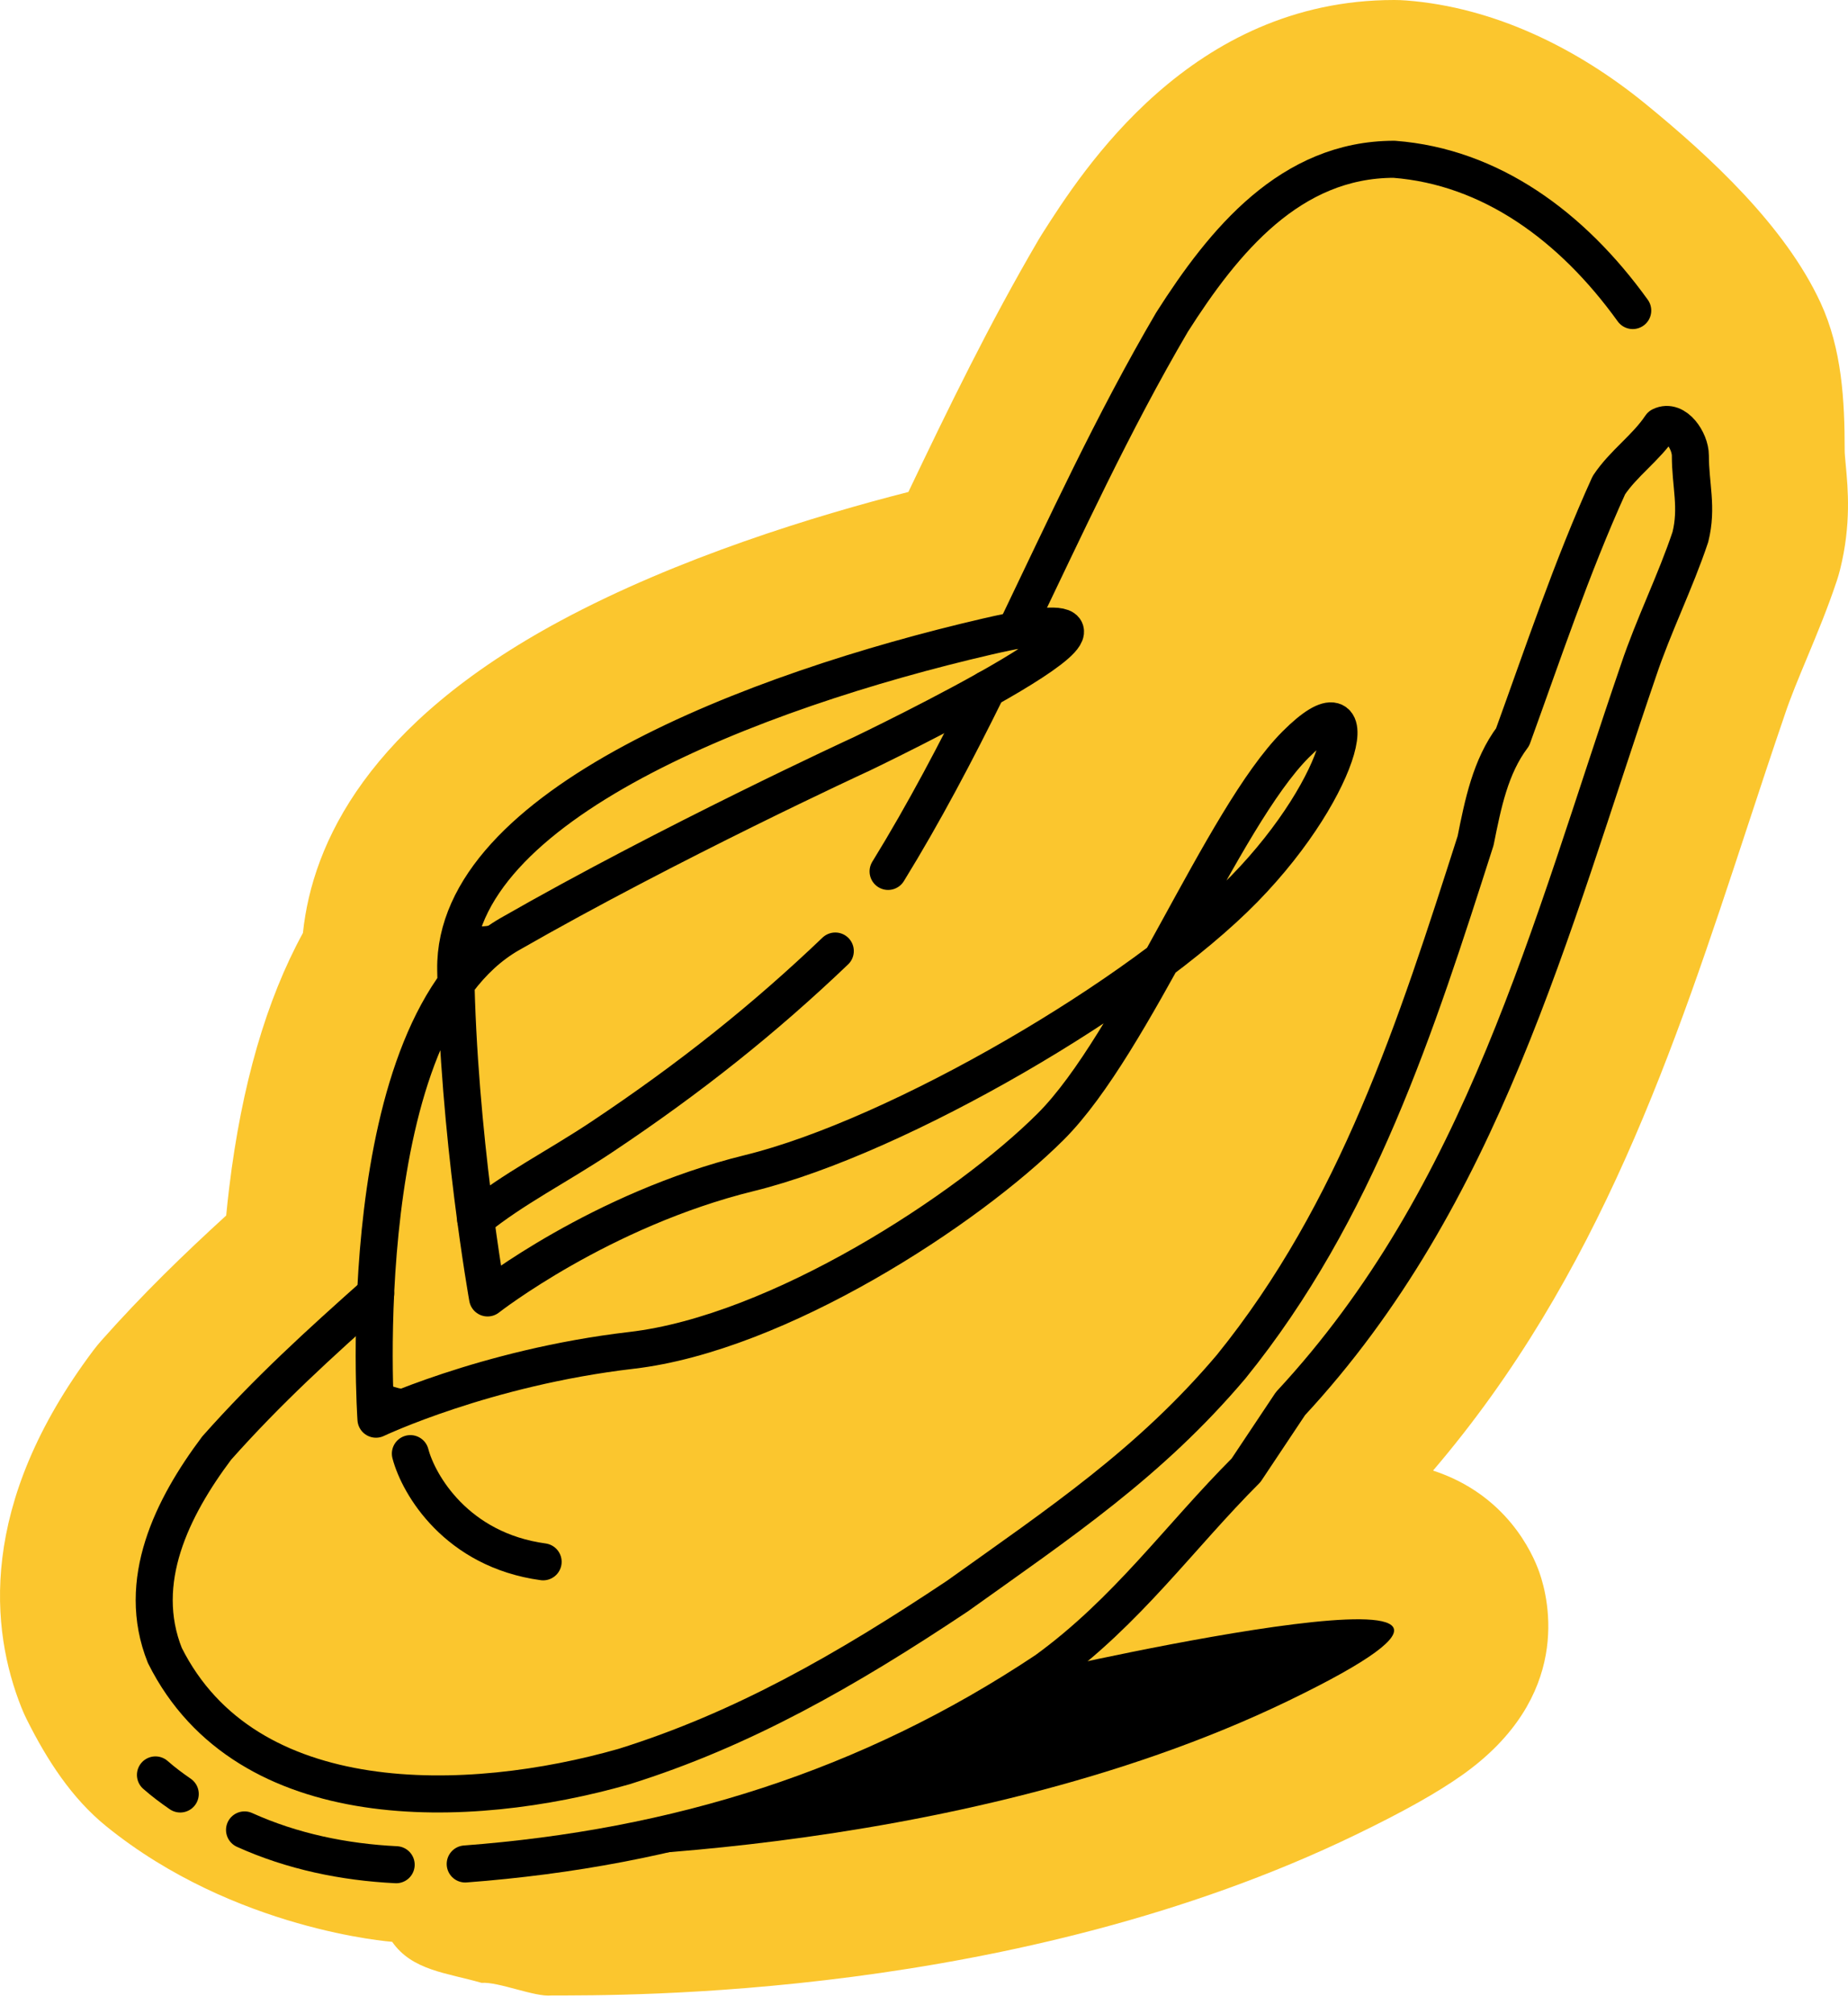 <?xml version="1.0" encoding="UTF-8"?><svg xmlns="http://www.w3.org/2000/svg" viewBox="0 0 299.337 326.157"><defs><style>.cls-1 {
        fill: #fbc62e;
      }

      .cls-2 {
        isolation: isolate;
      }

      .cls-3 {
        fill: none;
        stroke: #000;
        stroke-linecap: round;
        stroke-linejoin: round;
        stroke-width: 6px;
      }

      .cls-4 {
        mix-blend-mode: multiply;
      }</style></defs><g class="cls-2"><g id="Layer_1"><path class="cls-1" d="M63.525,314.47c3.231,4.659,8.904,5.029,14.482,6.645h0c2.741-.207,8.628,2.33,11.319,2.043,11.471-.037,75.142.655,130.317-26.047,7.694-3.724,13.158-6.789,17.195-9.646,17.866-12.648,14.088-28.329,12.505-32.834-1.113-3.168-5.367-12.615-17.22-16.477,26.992-31.583,39.152-68.503,50.923-104.273,1.952-5.933,3.971-12.067,6.007-18.008.022-.066.045-.133.067-.2.911-2.731,2.196-5.816,3.558-9.083,1.647-3.954,3.351-8.043,4.84-12.51.202-.606.381-1.221.536-1.841,1.825-7.297,1.277-13.126.916-16.982-.087-.925-.169-1.8-.169-2.276-.001-8.123-.445-16.464-3.907-23.951-5.749-12.436-17.898-23.669-28.36-32.21C255.537,7.843,242.067,1.169,227.739.073c-.638-.049-1.278-.073-1.918-.073-32.915,0-50.468,27.584-57.076,37.968-.163.255-.32.513-.473.774-8.029,13.688-14.721,27.499-21.134,40.93-14.934,3.812-37.31,10.611-56.405,20.888-30.997,16.682-40.125,35.838-41.665,50.528-5.932,10.847-9.928,24.632-11.944,41.274-.183,1.51-.343,3.005-.486,4.484-6.888,6.288-13.459,12.647-20.225,20.262-.459.517-.896,1.052-1.311,1.604-18.736,24.98-16.654,45.259-11.609,57.872.257.644.542,1.275.851,1.896,3.286,6.571,7.275,12.736,12.833,17.248,20.808,16.89,46.349,18.741,46.349,18.741Z"/><g><path class="cls-3" d="M139.325,122.214s58.26-27.857,20.578-19.128c-37.684,8.728-86.484,27.379-86.086,53.944.398,26.567,5.16,53.164,5.16,53.164,0,0,18.252-14.286,42.445-20.227,24.193-5.941,63.469-28.955,80.128-46.013,16.66-17.058,20.228-35.31,8.331-23.396-11.898,11.913-26.184,48.401-39.675,61.876-13.49,13.474-44.103,33.477-67.897,36.249-23.795,2.771-41.41,11.148-41.41,11.148,0,0-4.442-63.595,21.662-78.55,26.104-14.955,56.748-29.066,56.748-29.066h.016Z"/><path class="cls-3" d="M66.474,235.409c1.327,5.044,7.486,15.608,21.501,17.52"/><path class="cls-3" d="M29.195,290.526c-1.39-.957-2.748-1.969-4.015-3.086"/><path class="cls-3" d="M64.17,301.983c-8.442-.418-16.837-2.142-24.56-5.636"/><path class="cls-3" d="M143.852,141.122c5.879-9.549,11.097-19.486,16.056-29.537"/><path class="cls-3" d="M77.046,197.444c6.033-4.918,13.23-8.516,20.427-13.314,14.394-9.596,26.389-19.192,37.826-30.115"/><path class="cls-3" d="M60.853,209.487c-9.104,8.097-17.429,15.653-25.753,25.022-7.197,9.596-13.195,21.591-8.397,33.586,13.195,26.389,49.18,25.19,74.369,17.993,19.192-5.998,35.985-15.594,53.978-27.589,16.793-11.995,31.187-21.591,44.382-37.185,20.392-25.19,29.988-55.177,39.584-85.165,1.2-5.998,2.399-11.995,5.998-16.793,4.798-13.195,9.596-27.589,15.594-40.783,2.399-3.599,5.998-5.998,8.397-9.596,2.399-1.2,4.798,2.399,4.798,4.798,0,4.798,1.2,8.397,0,13.195-2.399,7.197-5.998,14.394-8.397,21.591-14.394,41.983-25.19,85.165-56.377,118.751l-7.197,10.796c-10.796,10.796-19.192,22.791-32.387,32.387-28.788,19.192-59.975,28.788-94.089,31.367"/><path class="cls-3" d="M164.502,102.108c8.013-16.673,15.737-33.562,25.333-49.923,8.397-13.195,19.192-26.389,35.985-26.389,15.594,1.2,28.788,10.796,38.648,24.494"/><path class="cls-4" d="M79.612,144.792s-7.773,7.129,1.341,4.743c-5.03,8.479-7.17,7.56-7.17,7.56,0,0-.574-4.031,5.829-12.302Z"/><path class="cls-4" d="M60.615,218.607s-3.968,11.261,20.219,4.243c-19.934,6.981-19.25,11.993-20.219-4.243Z"/><path class="cls-4" d="M84.078,301.035s70.075.791,124.674-25.632c54.599-26.423-39.308-4.91-39.308-4.91,0,0-56.197,29.37-85.366,30.542Z"/></g></g></g></svg>    